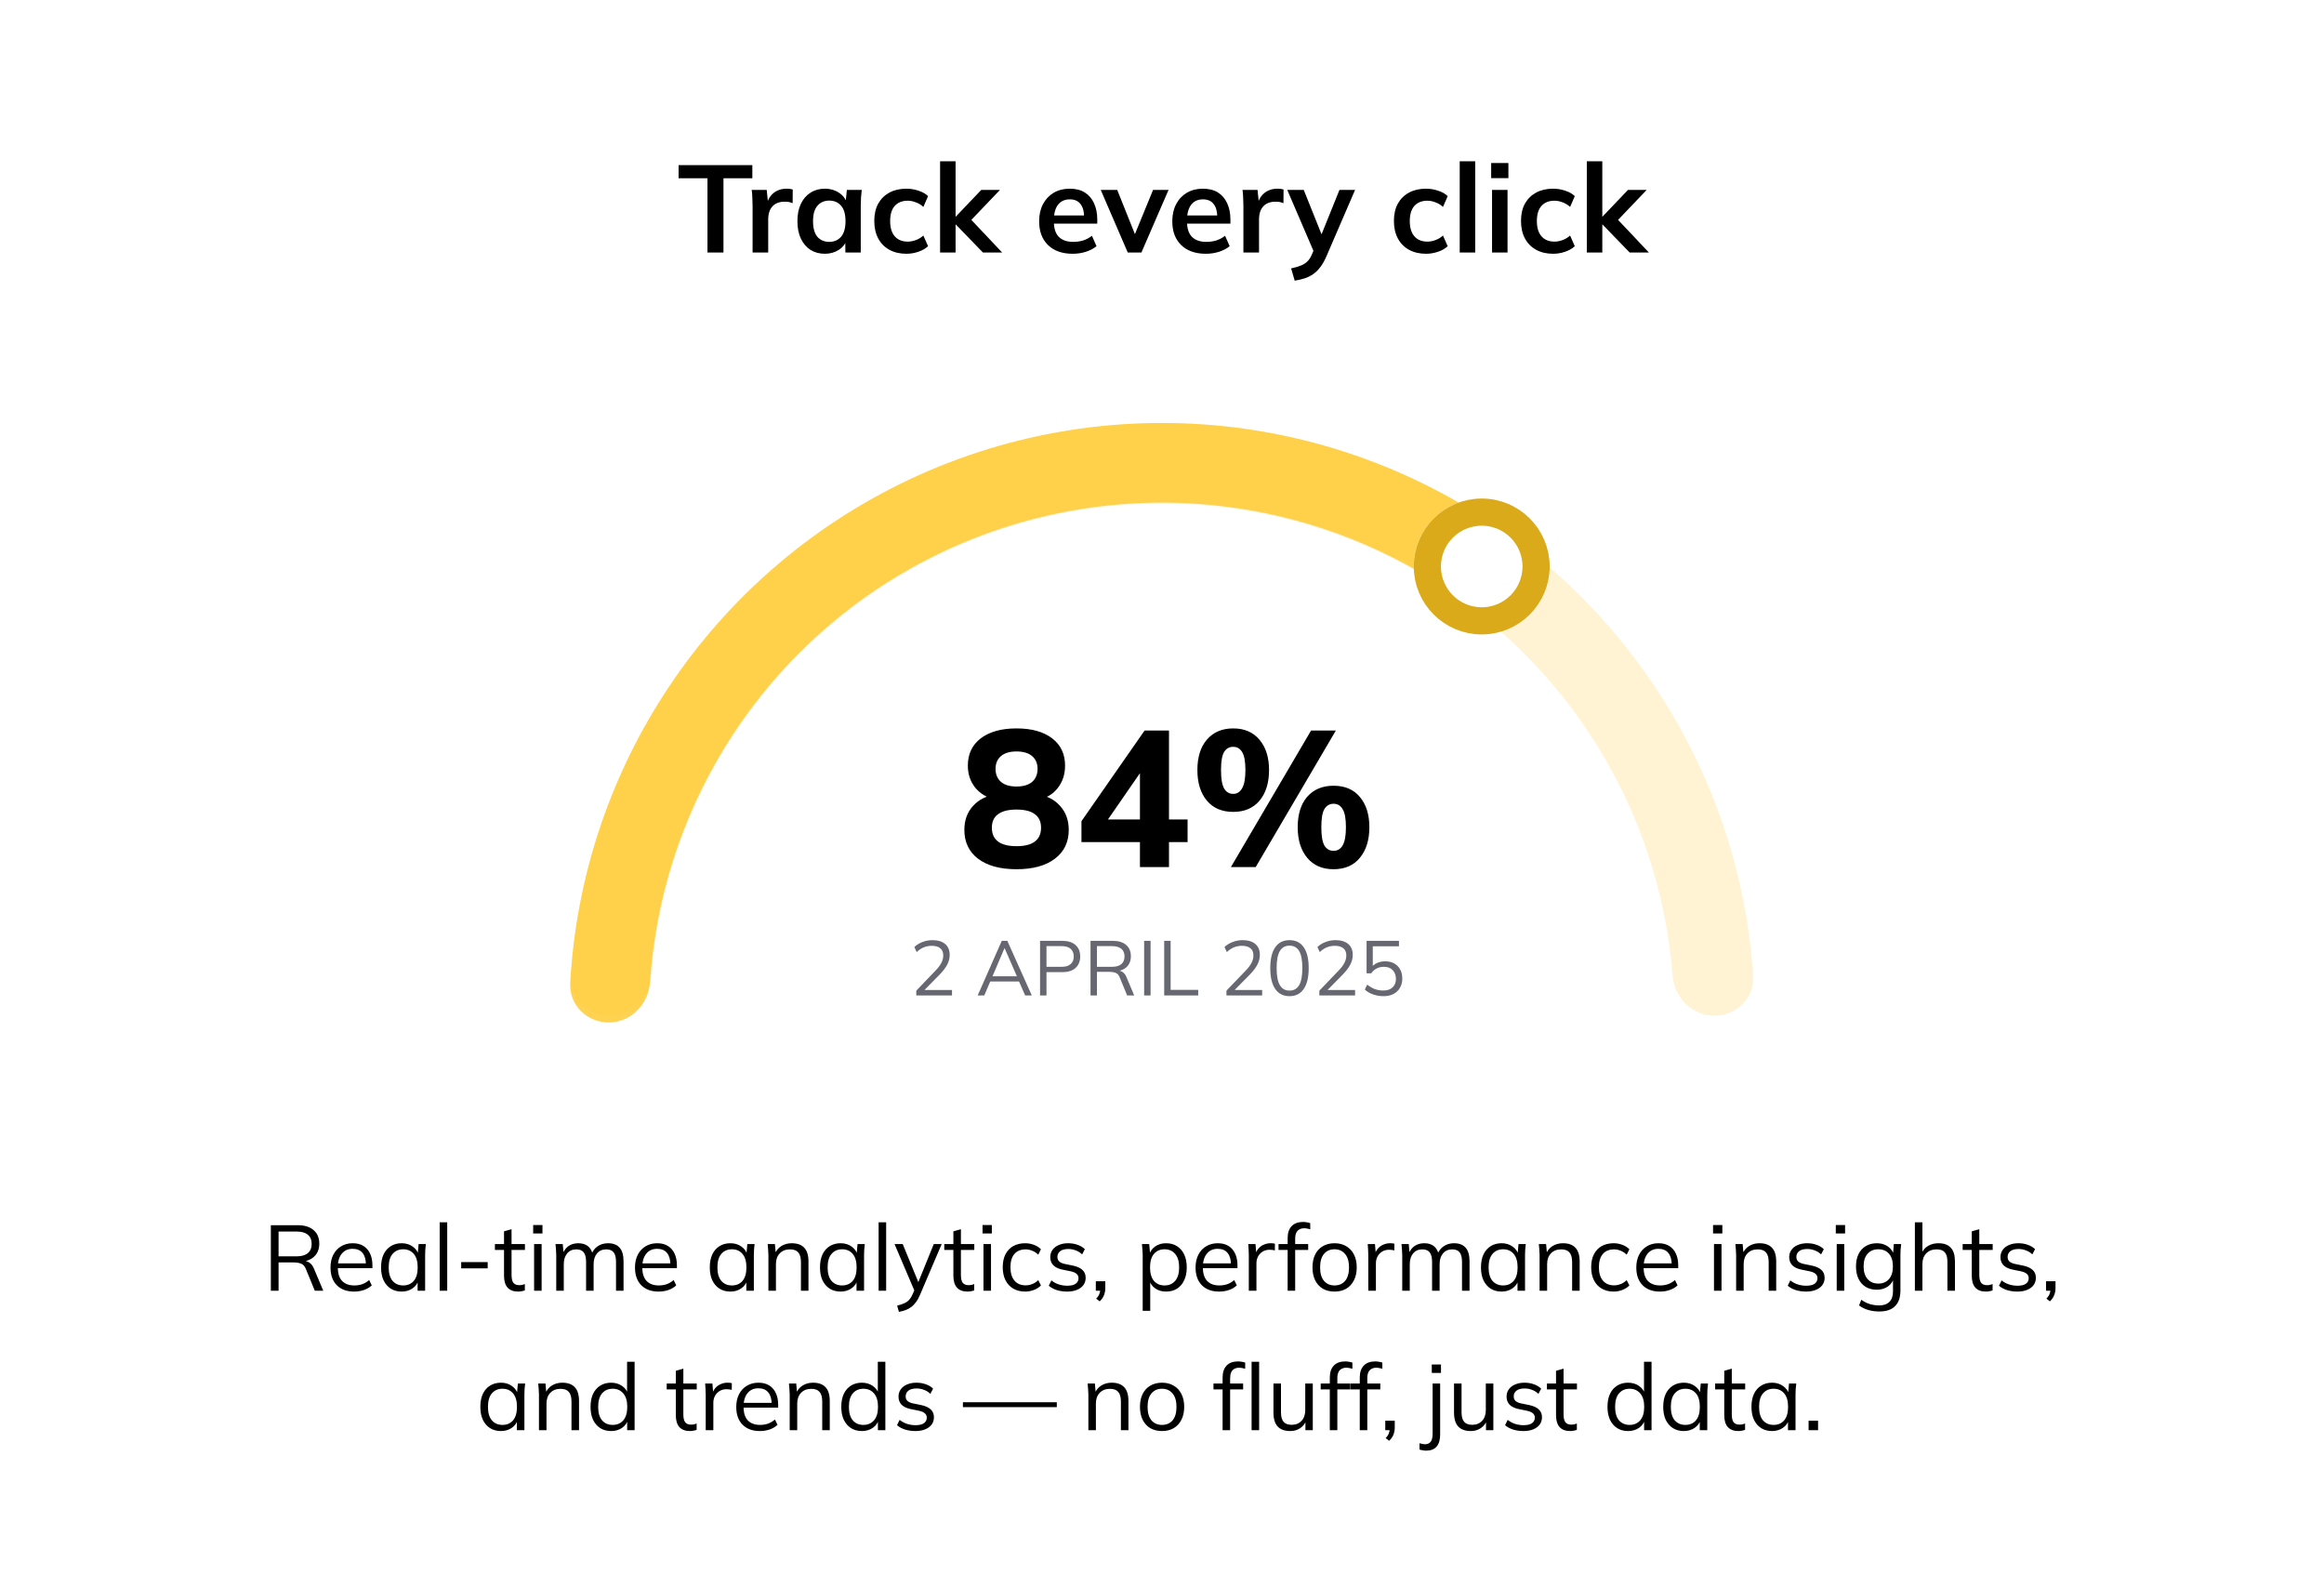 <svg width="300" height="205" viewBox="0 0 300 205" fill="none" xmlns="http://www.w3.org/2000/svg">
<rect width="300" height="204.185" rx="12" fill="white"/>
<path d="M91.326 32.594V23.01H87.598V21.314H97.118V23.01H93.39V32.594H91.326ZM97.15 32.594V26.578C97.15 26.236 97.139 25.89 97.118 25.538C97.107 25.186 97.081 24.844 97.038 24.514H98.974L99.198 26.722H98.878C98.985 26.188 99.161 25.746 99.406 25.394C99.662 25.042 99.971 24.78 100.334 24.61C100.697 24.439 101.091 24.354 101.518 24.354C101.71 24.354 101.865 24.364 101.982 24.386C102.099 24.396 102.217 24.423 102.334 24.466L102.318 26.226C102.115 26.14 101.939 26.087 101.79 26.066C101.651 26.044 101.475 26.034 101.262 26.034C100.803 26.034 100.414 26.13 100.094 26.322C99.785 26.514 99.55 26.78 99.39 27.122C99.241 27.463 99.166 27.852 99.166 28.29V32.594H97.15ZM106.489 32.754C105.785 32.754 105.166 32.588 104.633 32.258C104.1 31.916 103.684 31.431 103.385 30.802C103.086 30.172 102.937 29.42 102.937 28.546C102.937 27.671 103.086 26.924 103.385 26.306C103.684 25.676 104.1 25.196 104.633 24.866C105.166 24.524 105.785 24.354 106.489 24.354C107.172 24.354 107.769 24.524 108.281 24.866C108.804 25.196 109.15 25.644 109.321 26.21H109.145L109.321 24.514H111.241C111.209 24.844 111.177 25.18 111.145 25.522C111.124 25.863 111.113 26.199 111.113 26.53V32.594H109.129L109.113 30.93H109.305C109.134 31.484 108.788 31.927 108.265 32.258C107.742 32.588 107.15 32.754 106.489 32.754ZM107.049 31.218C107.678 31.218 108.185 30.999 108.569 30.562C108.953 30.114 109.145 29.442 109.145 28.546C109.145 27.65 108.953 26.983 108.569 26.546C108.185 26.108 107.678 25.89 107.049 25.89C106.42 25.89 105.913 26.108 105.529 26.546C105.145 26.983 104.953 27.65 104.953 28.546C104.953 29.442 105.14 30.114 105.513 30.562C105.897 30.999 106.409 31.218 107.049 31.218ZM117.003 32.754C116.171 32.754 115.44 32.583 114.811 32.242C114.192 31.9 113.712 31.415 113.371 30.786C113.03 30.146 112.859 29.388 112.859 28.514C112.859 27.639 113.03 26.892 113.371 26.274C113.723 25.655 114.208 25.18 114.827 24.85C115.446 24.519 116.171 24.354 117.003 24.354C117.536 24.354 118.054 24.439 118.555 24.61C119.067 24.77 119.483 25.004 119.803 25.314L119.195 26.706C118.907 26.439 118.582 26.242 118.219 26.114C117.867 25.975 117.52 25.906 117.179 25.906C116.464 25.906 115.904 26.13 115.499 26.578C115.104 27.026 114.907 27.676 114.907 28.53C114.907 29.383 115.104 30.039 115.499 30.498C115.904 30.956 116.464 31.186 117.179 31.186C117.51 31.186 117.851 31.122 118.203 30.994C118.566 30.866 118.896 30.668 119.195 30.402L119.803 31.778C119.472 32.087 119.051 32.327 118.539 32.498C118.038 32.668 117.526 32.754 117.003 32.754ZM121.354 32.594V20.818H123.354V27.954H123.386L126.666 24.514H129.082L125.002 28.786L125.018 27.986L129.37 32.594H126.89L123.386 28.978H123.354V32.594H121.354ZM138.476 32.754C137.122 32.754 136.06 32.38 135.292 31.634C134.524 30.887 134.14 29.863 134.14 28.562C134.14 27.719 134.306 26.983 134.636 26.354C134.967 25.724 135.426 25.234 136.012 24.882C136.61 24.53 137.303 24.354 138.092 24.354C138.871 24.354 139.522 24.519 140.044 24.85C140.567 25.18 140.962 25.644 141.228 26.242C141.506 26.839 141.644 27.538 141.644 28.338V28.866H135.756V27.81H140.22L139.948 28.034C139.948 27.287 139.788 26.716 139.468 26.322C139.159 25.927 138.706 25.73 138.108 25.73C137.447 25.73 136.935 25.964 136.572 26.434C136.22 26.903 136.044 27.559 136.044 28.402V28.61C136.044 29.484 136.258 30.14 136.684 30.578C137.122 31.004 137.735 31.218 138.524 31.218C138.983 31.218 139.41 31.159 139.804 31.042C140.21 30.914 140.594 30.711 140.956 30.434L141.548 31.778C141.164 32.087 140.706 32.327 140.172 32.498C139.639 32.668 139.074 32.754 138.476 32.754ZM145.581 32.594L142.093 24.514H144.221L146.749 30.834H146.253L148.845 24.514H150.845L147.341 32.594H145.581ZM155.664 32.754C154.309 32.754 153.248 32.38 152.48 31.634C151.712 30.887 151.328 29.863 151.328 28.562C151.328 27.719 151.493 26.983 151.824 26.354C152.154 25.724 152.613 25.234 153.2 24.882C153.797 24.53 154.49 24.354 155.28 24.354C156.058 24.354 156.709 24.519 157.232 24.85C157.754 25.18 158.149 25.644 158.416 26.242C158.693 26.839 158.832 27.538 158.832 28.338V28.866H152.944V27.81H157.408L157.136 28.034C157.136 27.287 156.976 26.716 156.656 26.322C156.346 25.927 155.893 25.73 155.296 25.73C154.634 25.73 154.122 25.964 153.76 26.434C153.408 26.903 153.232 27.559 153.232 28.402V28.61C153.232 29.484 153.445 30.14 153.872 30.578C154.309 31.004 154.922 31.218 155.712 31.218C156.17 31.218 156.597 31.159 156.992 31.042C157.397 30.914 157.781 30.711 158.144 30.434L158.736 31.778C158.352 32.087 157.893 32.327 157.36 32.498C156.826 32.668 156.261 32.754 155.664 32.754ZM160.509 32.594V26.578C160.509 26.236 160.499 25.89 160.477 25.538C160.467 25.186 160.44 24.844 160.397 24.514H162.333L162.557 26.722H162.237C162.344 26.188 162.52 25.746 162.765 25.394C163.021 25.042 163.331 24.78 163.693 24.61C164.056 24.439 164.451 24.354 164.877 24.354C165.069 24.354 165.224 24.364 165.341 24.386C165.459 24.396 165.576 24.423 165.693 24.466L165.677 26.226C165.475 26.14 165.299 26.087 165.149 26.066C165.011 26.044 164.835 26.034 164.621 26.034C164.163 26.034 163.773 26.13 163.453 26.322C163.144 26.514 162.909 26.78 162.749 27.122C162.6 27.463 162.525 27.852 162.525 28.29V32.594H160.509ZM167.131 36.226L166.667 34.642C167.168 34.535 167.59 34.412 167.931 34.274C168.272 34.135 168.555 33.954 168.779 33.73C169.003 33.506 169.19 33.218 169.339 32.866L169.739 31.922L169.691 32.706L166.171 24.514H168.299L170.827 30.818H170.363L172.907 24.514H174.923L171.243 33.042C170.998 33.618 170.731 34.092 170.443 34.466C170.155 34.85 169.846 35.154 169.515 35.378C169.184 35.612 168.822 35.794 168.427 35.922C168.032 36.05 167.6 36.151 167.131 36.226ZM184.081 32.754C183.249 32.754 182.518 32.583 181.889 32.242C181.27 31.9 180.79 31.415 180.449 30.786C180.108 30.146 179.937 29.388 179.937 28.514C179.937 27.639 180.108 26.892 180.449 26.274C180.801 25.655 181.286 25.18 181.905 24.85C182.524 24.519 183.249 24.354 184.081 24.354C184.614 24.354 185.132 24.439 185.633 24.61C186.145 24.77 186.561 25.004 186.881 25.314L186.273 26.706C185.985 26.439 185.66 26.242 185.297 26.114C184.945 25.975 184.598 25.906 184.257 25.906C183.542 25.906 182.982 26.13 182.577 26.578C182.182 27.026 181.985 27.676 181.985 28.53C181.985 29.383 182.182 30.039 182.577 30.498C182.982 30.956 183.542 31.186 184.257 31.186C184.588 31.186 184.929 31.122 185.281 30.994C185.644 30.866 185.974 30.668 186.273 30.402L186.881 31.778C186.55 32.087 186.129 32.327 185.617 32.498C185.116 32.668 184.604 32.754 184.081 32.754ZM188.432 32.594V20.818H190.432V32.594H188.432ZM192.604 32.594V24.514H194.604V32.594H192.604ZM192.492 22.994V21.042H194.716V22.994H192.492ZM200.487 32.754C199.655 32.754 198.925 32.583 198.295 32.242C197.677 31.9 197.197 31.415 196.855 30.786C196.514 30.146 196.343 29.388 196.343 28.514C196.343 27.639 196.514 26.892 196.855 26.274C197.207 25.655 197.693 25.18 198.311 24.85C198.93 24.519 199.655 24.354 200.487 24.354C201.021 24.354 201.538 24.439 202.039 24.61C202.551 24.77 202.967 25.004 203.287 25.314L202.679 26.706C202.391 26.439 202.066 26.242 201.703 26.114C201.351 25.975 201.005 25.906 200.663 25.906C199.949 25.906 199.389 26.13 198.983 26.578C198.589 27.026 198.391 27.676 198.391 28.53C198.391 29.383 198.589 30.039 198.983 30.498C199.389 30.956 199.949 31.186 200.663 31.186C200.994 31.186 201.335 31.122 201.687 30.994C202.05 30.866 202.381 30.668 202.679 30.402L203.287 31.778C202.957 32.087 202.535 32.327 202.023 32.498C201.522 32.668 201.01 32.754 200.487 32.754ZM204.838 32.594V20.818H206.838V27.954H206.87L210.15 24.514H212.566L208.486 28.786L208.502 27.986L212.854 32.594H210.374L206.87 28.978H206.838V32.594H204.838Z" fill="black"/>
<path d="M131.212 112.189C129.112 112.189 127.462 111.739 126.262 110.839C125.079 109.939 124.487 108.697 124.487 107.114C124.487 105.864 124.862 104.831 125.612 104.014C126.362 103.197 127.329 102.714 128.512 102.564V103.214C127.446 102.981 126.579 102.472 125.912 101.689C125.262 100.889 124.937 99.931 124.937 98.814C124.937 97.314 125.496 96.139 126.612 95.289C127.746 94.439 129.279 94.014 131.212 94.014C133.162 94.014 134.696 94.439 135.812 95.289C136.929 96.139 137.487 97.314 137.487 98.814C137.487 99.947 137.171 100.914 136.537 101.714C135.921 102.514 135.096 102.997 134.062 103.164V102.564C135.212 102.731 136.146 103.222 136.862 104.039C137.596 104.856 137.962 105.881 137.962 107.114C137.962 108.697 137.362 109.939 136.162 110.839C134.979 111.739 133.329 112.189 131.212 112.189ZM131.212 109.214C132.279 109.214 133.071 109.014 133.587 108.614C134.121 108.214 134.387 107.622 134.387 106.839C134.387 106.056 134.121 105.472 133.587 105.089C133.071 104.689 132.279 104.489 131.212 104.489C130.162 104.489 129.371 104.689 128.837 105.089C128.304 105.472 128.037 106.056 128.037 106.839C128.037 107.622 128.304 108.214 128.837 108.614C129.371 109.014 130.162 109.214 131.212 109.214ZM131.212 101.514C132.096 101.514 132.771 101.314 133.237 100.914C133.704 100.497 133.937 99.939 133.937 99.239C133.937 98.539 133.704 97.989 133.237 97.589C132.771 97.189 132.096 96.989 131.212 96.989C130.346 96.989 129.679 97.189 129.212 97.589C128.746 97.989 128.512 98.539 128.512 99.239C128.512 99.939 128.746 100.497 129.212 100.914C129.679 101.314 130.346 101.514 131.212 101.514ZM147.153 111.914V108.689H139.603V105.989L147.753 94.289H150.903V105.764H153.303V108.689H150.903V111.914H147.153ZM147.153 105.764V98.889H147.778L142.403 106.664V105.764H147.153ZM162.093 111.914H158.893L169.243 94.289H172.443L162.093 111.914ZM159.193 104.789C157.743 104.789 156.61 104.306 155.793 103.339C154.976 102.356 154.568 101.039 154.568 99.389C154.568 97.722 154.976 96.414 155.793 95.464C156.626 94.497 157.76 94.014 159.193 94.014C160.643 94.014 161.776 94.506 162.593 95.489C163.41 96.456 163.818 97.756 163.818 99.389C163.818 101.039 163.41 102.356 162.593 103.339C161.776 104.306 160.643 104.789 159.193 104.789ZM159.193 102.464C159.693 102.464 160.076 102.222 160.343 101.739C160.626 101.256 160.768 100.472 160.768 99.389C160.768 98.289 160.626 97.514 160.343 97.064C160.076 96.614 159.693 96.389 159.193 96.389C158.676 96.389 158.285 96.614 158.018 97.064C157.751 97.497 157.618 98.272 157.618 99.389C157.618 100.506 157.751 101.297 158.018 101.764C158.285 102.231 158.676 102.464 159.193 102.464ZM172.143 112.189C170.693 112.189 169.56 111.697 168.743 110.714C167.926 109.731 167.518 108.414 167.518 106.764C167.518 105.097 167.926 103.789 168.743 102.839C169.576 101.889 170.71 101.414 172.143 101.414C173.61 101.414 174.743 101.897 175.543 102.864C176.36 103.831 176.768 105.131 176.768 106.764C176.768 108.414 176.36 109.731 175.543 110.714C174.743 111.697 173.61 112.189 172.143 112.189ZM172.143 109.814C172.66 109.814 173.051 109.581 173.318 109.114C173.601 108.631 173.743 107.847 173.743 106.764C173.743 105.664 173.601 104.889 173.318 104.439C173.051 103.972 172.66 103.739 172.143 103.739C171.643 103.739 171.251 103.964 170.968 104.414C170.701 104.864 170.568 105.647 170.568 106.764C170.568 107.881 170.701 108.672 170.968 109.139C171.251 109.589 171.643 109.814 172.143 109.814Z" fill="black"/>
<path d="M118.282 128.484V127.864L120.782 125.254C121.109 124.914 121.352 124.591 121.512 124.284C121.679 123.971 121.762 123.648 121.762 123.314C121.762 122.908 121.635 122.601 121.382 122.394C121.129 122.181 120.762 122.074 120.282 122.074C119.909 122.074 119.562 122.141 119.242 122.274C118.929 122.401 118.625 122.604 118.332 122.884L118.032 122.234C118.299 121.968 118.639 121.754 119.052 121.594C119.465 121.428 119.902 121.344 120.362 121.344C121.075 121.344 121.625 121.511 122.012 121.844C122.399 122.171 122.592 122.638 122.592 123.244C122.592 123.691 122.482 124.118 122.262 124.524C122.049 124.924 121.735 125.338 121.322 125.764L119.112 128.004V127.774H122.892V128.484H118.282ZM126.205 128.484L129.315 121.434H130.035L133.195 128.484H132.335L131.455 126.474L131.825 126.684H127.515L127.915 126.474L127.055 128.484H126.205ZM129.665 122.384L128.045 126.184L127.805 126.004H131.525L131.345 126.184L129.685 122.384H129.665ZM134.259 128.484V121.434H137.129C137.869 121.434 138.439 121.614 138.839 121.974C139.239 122.328 139.439 122.821 139.439 123.454C139.439 124.074 139.239 124.568 138.839 124.934C138.439 125.294 137.869 125.474 137.129 125.474H135.089V128.484H134.259ZM135.089 124.784H137.049C137.562 124.784 137.949 124.668 138.209 124.434C138.476 124.201 138.609 123.874 138.609 123.454C138.609 123.028 138.476 122.698 138.209 122.464C137.949 122.231 137.562 122.114 137.049 122.114H135.089V124.784ZM140.773 128.484V121.434H143.653C144.393 121.434 144.966 121.611 145.373 121.964C145.779 122.311 145.983 122.798 145.983 123.424C145.983 123.838 145.889 124.191 145.703 124.484C145.523 124.771 145.266 124.991 144.933 125.144C144.606 125.298 144.223 125.374 143.783 125.374L143.963 125.244H144.163C144.436 125.244 144.679 125.311 144.893 125.444C145.113 125.578 145.286 125.801 145.413 126.114L146.413 128.484H145.503L144.543 126.154C144.429 125.854 144.259 125.661 144.033 125.574C143.806 125.481 143.523 125.434 143.183 125.434H141.603V128.484H140.773ZM141.603 124.784H143.533C144.066 124.784 144.469 124.671 144.743 124.444C145.023 124.211 145.163 123.878 145.163 123.444C145.163 123.011 145.023 122.681 144.743 122.454C144.469 122.228 144.066 122.114 143.533 122.114H141.603V124.784ZM147.696 128.484V121.434H148.526V128.484H147.696ZM150.284 128.484V121.434H151.114V127.764H154.674V128.484H150.284ZM158.321 128.484V127.864L160.821 125.254C161.148 124.914 161.391 124.591 161.551 124.284C161.718 123.971 161.801 123.648 161.801 123.314C161.801 122.908 161.674 122.601 161.421 122.394C161.168 122.181 160.801 122.074 160.321 122.074C159.948 122.074 159.601 122.141 159.281 122.274C158.968 122.401 158.664 122.604 158.371 122.884L158.071 122.234C158.338 121.968 158.678 121.754 159.091 121.594C159.504 121.428 159.941 121.344 160.401 121.344C161.114 121.344 161.664 121.511 162.051 121.844C162.438 122.171 162.631 122.638 162.631 123.244C162.631 123.691 162.521 124.118 162.301 124.524C162.088 124.924 161.774 125.338 161.361 125.764L159.151 128.004V127.774H162.931V128.484H158.321ZM166.457 128.574C165.657 128.574 165.044 128.264 164.617 127.644C164.19 127.024 163.977 126.128 163.977 124.954C163.977 123.774 164.19 122.878 164.617 122.264C165.044 121.651 165.657 121.344 166.457 121.344C167.264 121.344 167.877 121.651 168.297 122.264C168.724 122.878 168.937 123.771 168.937 124.944C168.937 126.124 168.724 127.024 168.297 127.644C167.87 128.264 167.257 128.574 166.457 128.574ZM166.457 127.854C167.017 127.854 167.434 127.618 167.707 127.144C167.98 126.671 168.117 125.938 168.117 124.944C168.117 123.944 167.98 123.214 167.707 122.754C167.434 122.288 167.017 122.054 166.457 122.054C165.904 122.054 165.487 122.288 165.207 122.754C164.934 123.221 164.797 123.951 164.797 124.944C164.797 125.938 164.934 126.671 165.207 127.144C165.487 127.618 165.904 127.854 166.457 127.854ZM170.313 128.484V127.864L172.813 125.254C173.14 124.914 173.383 124.591 173.543 124.284C173.71 123.971 173.793 123.648 173.793 123.314C173.793 122.908 173.666 122.601 173.413 122.394C173.16 122.181 172.793 122.074 172.313 122.074C171.94 122.074 171.593 122.141 171.273 122.274C170.96 122.401 170.656 122.604 170.363 122.884L170.063 122.234C170.33 121.968 170.67 121.754 171.083 121.594C171.496 121.428 171.933 121.344 172.393 121.344C173.106 121.344 173.656 121.511 174.043 121.844C174.43 122.171 174.623 122.638 174.623 123.244C174.623 123.691 174.513 124.118 174.293 124.524C174.08 124.924 173.766 125.338 173.353 125.764L171.143 128.004V127.774H174.923V128.484H170.313ZM178.579 128.574C178.273 128.574 177.973 128.541 177.679 128.474C177.386 128.408 177.109 128.311 176.849 128.184C176.596 128.058 176.373 127.904 176.179 127.724L176.489 127.084C176.816 127.344 177.149 127.538 177.489 127.664C177.829 127.784 178.193 127.844 178.579 127.844C179.086 127.844 179.483 127.708 179.769 127.434C180.056 127.161 180.199 126.801 180.199 126.354C180.199 125.894 180.063 125.518 179.789 125.224C179.516 124.931 179.136 124.784 178.649 124.784C178.303 124.784 177.993 124.854 177.719 124.994C177.446 125.128 177.209 125.338 177.009 125.624H176.409V121.434H180.589V122.134H177.209V124.944H176.989C177.169 124.664 177.416 124.451 177.729 124.304C178.049 124.151 178.409 124.074 178.809 124.074C179.263 124.074 179.653 124.168 179.979 124.354C180.313 124.541 180.569 124.801 180.749 125.134C180.929 125.468 181.019 125.858 181.019 126.304C181.019 126.751 180.919 127.148 180.719 127.494C180.526 127.834 180.246 128.101 179.879 128.294C179.519 128.481 179.086 128.574 178.579 128.574Z" fill="#666771"/>
<path opacity="0.2" d="M221.303 131.095C224.171 131.095 226.514 128.767 226.32 125.906C225.07 107.512 217.208 90.119 204.089 77C189.743 62.654 170.284 54.594 149.995 54.594C129.706 54.594 110.247 62.654 95.901 77C82.782 90.119 74.92 107.512 73.67 125.906C73.476 128.767 75.819 131.095 78.687 131.095C81.554 131.095 83.858 128.766 84.083 125.907C85.313 110.27 92.073 95.514 103.244 84.344C115.643 71.945 132.46 64.979 149.995 64.979C167.53 64.979 184.347 71.945 196.746 84.344C207.917 95.514 214.677 110.27 215.907 125.907C216.132 128.766 218.436 131.095 221.303 131.095Z" fill="#FFC727"/>
<path opacity="0.8" d="M194.318 75.163C196.08 72.939 195.714 69.693 193.378 68.084C182.926 60.888 170.823 56.389 158.152 55.03C143.775 53.488 129.255 56.053 116.275 62.426C103.296 68.799 92.389 78.721 84.818 91.04C78.146 101.898 74.306 114.226 73.609 126.896C73.454 129.729 75.799 132.003 78.636 131.968C81.473 131.933 83.724 129.602 83.909 126.771C84.611 116.045 87.915 105.622 93.571 96.419C100.125 85.754 109.567 77.165 120.804 71.648C132.04 66.13 144.61 63.91 157.056 65.245C167.796 66.396 178.064 70.154 186.982 76.158C189.335 77.742 192.556 77.386 194.318 75.163Z" fill="#FFC727"/>
<g filter="url(#filter0_d_7469_175872)">
<circle cx="191.273" cy="73.115" r="8.771" fill="white"/>
<circle cx="191.273" cy="73.115" r="7.017" stroke="#DBAA1B" stroke-width="3.508"/>
</g>
<path d="M34.964 166.594V158.134H38.42C39.308 158.134 39.996 158.346 40.484 158.77C40.972 159.186 41.216 159.77 41.216 160.522C41.216 161.018 41.104 161.442 40.88 161.794C40.664 162.138 40.356 162.402 39.956 162.586C39.564 162.77 39.104 162.862 38.576 162.862L38.792 162.706H39.032C39.36 162.706 39.652 162.786 39.908 162.946C40.172 163.106 40.38 163.374 40.532 163.75L41.732 166.594H40.64L39.488 163.798C39.352 163.438 39.148 163.206 38.876 163.102C38.604 162.99 38.264 162.934 37.856 162.934H35.96V166.594H34.964ZM35.96 162.154H38.276C38.916 162.154 39.4 162.018 39.728 161.746C40.064 161.466 40.232 161.066 40.232 160.546C40.232 160.026 40.064 159.63 39.728 159.358C39.4 159.086 38.916 158.95 38.276 158.95H35.96V162.154ZM45.712 166.702C44.768 166.702 44.024 166.43 43.48 165.886C42.936 165.334 42.664 164.57 42.664 163.594C42.664 162.962 42.784 162.414 43.024 161.95C43.264 161.478 43.6 161.114 44.032 160.858C44.464 160.594 44.96 160.462 45.52 160.462C46.072 160.462 46.536 160.578 46.912 160.81C47.288 161.042 47.576 161.374 47.776 161.806C47.976 162.23 48.076 162.734 48.076 163.318V163.678H43.408V163.066H47.44L47.236 163.222C47.236 162.582 47.092 162.082 46.804 161.722C46.516 161.362 46.088 161.182 45.52 161.182C44.92 161.182 44.452 161.394 44.116 161.818C43.78 162.234 43.612 162.798 43.612 163.51V163.618C43.612 164.37 43.796 164.942 44.164 165.334C44.54 165.718 45.064 165.91 45.736 165.91C46.096 165.91 46.432 165.858 46.744 165.754C47.064 165.642 47.368 165.462 47.656 165.214L47.992 165.898C47.728 166.154 47.392 166.354 46.984 166.498C46.584 166.634 46.16 166.702 45.712 166.702ZM51.855 166.702C51.319 166.702 50.851 166.578 50.451 166.33C50.051 166.074 49.739 165.714 49.515 165.25C49.299 164.786 49.191 164.23 49.191 163.582C49.191 162.926 49.299 162.366 49.515 161.902C49.739 161.438 50.051 161.082 50.451 160.834C50.851 160.586 51.319 160.462 51.855 160.462C52.399 160.462 52.867 160.602 53.259 160.882C53.659 161.154 53.923 161.526 54.051 161.998H53.907L54.039 160.57H54.975C54.951 160.802 54.927 161.038 54.903 161.278C54.887 161.51 54.879 161.738 54.879 161.962V166.594H53.907V165.178H54.039C53.911 165.65 53.647 166.022 53.247 166.294C52.847 166.566 52.383 166.702 51.855 166.702ZM52.047 165.91C52.623 165.91 53.079 165.714 53.415 165.322C53.751 164.922 53.919 164.342 53.919 163.582C53.919 162.814 53.751 162.234 53.415 161.842C53.079 161.442 52.623 161.242 52.047 161.242C51.479 161.242 51.023 161.442 50.679 161.842C50.343 162.234 50.175 162.814 50.175 163.582C50.175 164.342 50.343 164.922 50.679 165.322C51.023 165.714 51.479 165.91 52.047 165.91ZM56.758 166.594V157.762H57.73V166.594H56.758ZM59.534 163.702V162.898H62.954V163.702H59.534ZM66.887 166.702C66.295 166.702 65.843 166.534 65.531 166.198C65.219 165.854 65.063 165.338 65.063 164.65V161.326H63.887V160.57H65.063V158.926L66.035 158.65V160.57H67.763V161.326H66.035V164.542C66.035 165.022 66.115 165.366 66.275 165.574C66.443 165.774 66.691 165.874 67.019 165.874C67.171 165.874 67.307 165.862 67.427 165.838C67.547 165.806 67.655 165.77 67.751 165.73V166.546C67.639 166.594 67.503 166.63 67.343 166.654C67.191 166.686 67.039 166.702 66.887 166.702ZM68.946 166.594V160.57H69.918V166.594H68.946ZM68.826 159.202V158.11H70.026V159.202H68.826ZM71.805 166.594V161.962C71.805 161.738 71.793 161.51 71.769 161.278C71.753 161.038 71.733 160.802 71.709 160.57H72.645L72.765 161.89H72.621C72.781 161.434 73.033 161.082 73.377 160.834C73.729 160.586 74.153 160.462 74.649 160.462C75.153 160.462 75.561 160.582 75.873 160.822C76.193 161.062 76.409 161.434 76.521 161.938H76.341C76.493 161.482 76.761 161.122 77.145 160.858C77.529 160.594 77.977 160.462 78.489 160.462C79.153 160.462 79.653 160.654 79.989 161.038C80.325 161.414 80.493 162.01 80.493 162.826V166.594H79.521V162.886C79.521 162.318 79.421 161.906 79.221 161.65C79.021 161.386 78.701 161.254 78.261 161.254C77.757 161.254 77.357 161.43 77.061 161.782C76.773 162.126 76.629 162.59 76.629 163.174V166.594H75.657V162.886C75.657 162.318 75.557 161.906 75.357 161.65C75.157 161.386 74.837 161.254 74.397 161.254C73.893 161.254 73.497 161.43 73.209 161.782C72.921 162.126 72.777 162.59 72.777 163.174V166.594H71.805ZM85.016 166.702C84.073 166.702 83.329 166.43 82.784 165.886C82.24 165.334 81.969 164.57 81.969 163.594C81.969 162.962 82.088 162.414 82.329 161.95C82.569 161.478 82.904 161.114 83.337 160.858C83.769 160.594 84.264 160.462 84.825 160.462C85.376 160.462 85.841 160.578 86.216 160.81C86.593 161.042 86.88 161.374 87.081 161.806C87.281 162.23 87.38 162.734 87.38 163.318V163.678H82.713V163.066H86.745L86.54 163.222C86.54 162.582 86.397 162.082 86.109 161.722C85.82 161.362 85.392 161.182 84.825 161.182C84.225 161.182 83.757 161.394 83.421 161.818C83.085 162.234 82.916 162.798 82.916 163.51V163.618C82.916 164.37 83.1 164.942 83.469 165.334C83.844 165.718 84.368 165.91 85.04 165.91C85.4 165.91 85.737 165.858 86.049 165.754C86.368 165.642 86.672 165.462 86.96 165.214L87.296 165.898C87.032 166.154 86.697 166.354 86.288 166.498C85.888 166.634 85.465 166.702 85.016 166.702ZM94.289 166.702C93.753 166.702 93.285 166.578 92.885 166.33C92.485 166.074 92.173 165.714 91.949 165.25C91.733 164.786 91.625 164.23 91.625 163.582C91.625 162.926 91.733 162.366 91.949 161.902C92.173 161.438 92.485 161.082 92.885 160.834C93.285 160.586 93.753 160.462 94.289 160.462C94.833 160.462 95.301 160.602 95.693 160.882C96.093 161.154 96.357 161.526 96.485 161.998H96.341L96.473 160.57H97.409C97.385 160.802 97.361 161.038 97.337 161.278C97.321 161.51 97.313 161.738 97.313 161.962V166.594H96.341V165.178H96.473C96.345 165.65 96.081 166.022 95.681 166.294C95.281 166.566 94.817 166.702 94.289 166.702ZM94.481 165.91C95.057 165.91 95.513 165.714 95.849 165.322C96.185 164.922 96.353 164.342 96.353 163.582C96.353 162.814 96.185 162.234 95.849 161.842C95.513 161.442 95.057 161.242 94.481 161.242C93.913 161.242 93.457 161.442 93.113 161.842C92.777 162.234 92.609 162.814 92.609 163.582C92.609 164.342 92.777 164.922 93.113 165.322C93.457 165.714 93.913 165.91 94.481 165.91ZM99.192 166.594V161.962C99.192 161.738 99.18 161.51 99.156 161.278C99.14 161.038 99.12 160.802 99.096 160.57H100.032L100.152 161.89H100.008C100.184 161.426 100.464 161.074 100.848 160.834C101.24 160.586 101.692 160.462 102.204 160.462C102.916 160.462 103.452 160.654 103.812 161.038C104.18 161.414 104.364 162.01 104.364 162.826V166.594H103.392V162.886C103.392 162.318 103.276 161.906 103.044 161.65C102.82 161.386 102.468 161.254 101.988 161.254C101.428 161.254 100.984 161.426 100.656 161.77C100.328 162.114 100.164 162.574 100.164 163.15V166.594H99.192ZM108.515 166.702C107.979 166.702 107.511 166.578 107.111 166.33C106.711 166.074 106.399 165.714 106.175 165.25C105.959 164.786 105.851 164.23 105.851 163.582C105.851 162.926 105.959 162.366 106.175 161.902C106.399 161.438 106.711 161.082 107.111 160.834C107.511 160.586 107.979 160.462 108.515 160.462C109.059 160.462 109.527 160.602 109.919 160.882C110.319 161.154 110.583 161.526 110.711 161.998H110.567L110.699 160.57H111.635C111.611 160.802 111.587 161.038 111.563 161.278C111.547 161.51 111.539 161.738 111.539 161.962V166.594H110.567V165.178H110.699C110.571 165.65 110.307 166.022 109.907 166.294C109.507 166.566 109.043 166.702 108.515 166.702ZM108.707 165.91C109.283 165.91 109.739 165.714 110.075 165.322C110.411 164.922 110.579 164.342 110.579 163.582C110.579 162.814 110.411 162.234 110.075 161.842C109.739 161.442 109.283 161.242 108.707 161.242C108.139 161.242 107.683 161.442 107.339 161.842C107.003 162.234 106.835 162.814 106.835 163.582C106.835 164.342 107.003 164.922 107.339 165.322C107.683 165.714 108.139 165.91 108.707 165.91ZM113.419 166.594V157.762H114.391V166.594H113.419ZM116.038 169.318L115.81 168.514C116.186 168.426 116.498 168.322 116.746 168.202C117.002 168.09 117.214 167.938 117.382 167.746C117.55 167.554 117.694 167.314 117.814 167.026L118.126 166.318L118.102 166.726L115.474 160.57H116.53L118.702 165.862H118.39L120.538 160.57H121.558L118.774 167.098C118.614 167.482 118.438 167.802 118.246 168.058C118.054 168.322 117.846 168.534 117.622 168.694C117.406 168.862 117.166 168.994 116.902 169.09C116.638 169.186 116.35 169.262 116.038 169.318ZM124.894 166.702C124.302 166.702 123.85 166.534 123.538 166.198C123.226 165.854 123.07 165.338 123.07 164.65V161.326H121.894V160.57H123.07V158.926L124.042 158.65V160.57H125.77V161.326H124.042V164.542C124.042 165.022 124.122 165.366 124.282 165.574C124.45 165.774 124.698 165.874 125.026 165.874C125.178 165.874 125.314 165.862 125.434 165.838C125.554 165.806 125.662 165.77 125.758 165.73V166.546C125.646 166.594 125.51 166.63 125.35 166.654C125.198 166.686 125.046 166.702 124.894 166.702ZM126.954 166.594V160.57H127.926V166.594H126.954ZM126.834 159.202V158.11H128.034V159.202H126.834ZM132.345 166.702C131.753 166.702 131.237 166.574 130.797 166.318C130.365 166.062 130.029 165.698 129.789 165.226C129.557 164.754 129.441 164.194 129.441 163.546C129.441 162.89 129.561 162.334 129.801 161.878C130.041 161.414 130.377 161.062 130.809 160.822C131.249 160.582 131.761 160.462 132.345 160.462C132.729 160.462 133.101 160.53 133.461 160.666C133.829 160.802 134.133 160.994 134.373 161.242L134.025 161.938C133.785 161.706 133.521 161.534 133.233 161.422C132.953 161.31 132.677 161.254 132.405 161.254C131.781 161.254 131.297 161.45 130.953 161.842C130.609 162.234 130.437 162.806 130.437 163.558C130.437 164.302 130.609 164.878 130.953 165.286C131.297 165.694 131.781 165.898 132.405 165.898C132.669 165.898 132.941 165.846 133.221 165.742C133.509 165.638 133.777 165.466 134.025 165.226L134.373 165.91C134.125 166.166 133.817 166.362 133.449 166.498C133.081 166.634 132.713 166.702 132.345 166.702ZM137.759 166.702C137.279 166.702 136.831 166.638 136.415 166.51C135.999 166.374 135.655 166.186 135.383 165.946L135.719 165.262C136.015 165.494 136.335 165.666 136.679 165.778C137.031 165.89 137.395 165.946 137.771 165.946C138.251 165.946 138.611 165.862 138.851 165.694C139.099 165.518 139.223 165.278 139.223 164.974C139.223 164.742 139.143 164.558 138.983 164.422C138.831 164.278 138.579 164.166 138.227 164.086L137.111 163.858C136.599 163.746 136.215 163.558 135.959 163.294C135.703 163.022 135.575 162.678 135.575 162.262C135.575 161.91 135.667 161.602 135.851 161.338C136.035 161.066 136.303 160.854 136.655 160.702C137.007 160.542 137.419 160.462 137.891 160.462C138.331 160.462 138.735 160.53 139.103 160.666C139.479 160.794 139.791 160.982 140.039 161.23L139.691 161.902C139.451 161.67 139.175 161.498 138.863 161.386C138.559 161.266 138.243 161.206 137.915 161.206C137.443 161.206 137.087 161.302 136.847 161.494C136.615 161.678 136.499 161.922 136.499 162.226C136.499 162.458 136.571 162.65 136.715 162.802C136.867 162.946 137.099 163.054 137.411 163.126L138.527 163.354C139.071 163.474 139.475 163.662 139.739 163.918C140.011 164.166 140.147 164.502 140.147 164.926C140.147 165.286 140.047 165.602 139.847 165.874C139.647 166.138 139.367 166.342 139.007 166.486C138.655 166.63 138.239 166.702 137.759 166.702ZM141.961 167.962L141.505 167.614C141.721 167.39 141.861 167.178 141.925 166.978C141.997 166.786 142.033 166.59 142.033 166.39L142.249 166.594H141.457V165.37H142.681V166.234C142.681 166.554 142.629 166.854 142.525 167.134C142.421 167.422 142.233 167.698 141.961 167.962ZM147.508 169.186V161.962C147.508 161.738 147.496 161.51 147.472 161.278C147.456 161.038 147.436 160.802 147.412 160.57H148.348L148.48 161.998H148.336C148.464 161.526 148.724 161.154 149.116 160.882C149.508 160.602 149.976 160.462 150.52 160.462C151.064 160.462 151.532 160.586 151.924 160.834C152.324 161.082 152.636 161.438 152.86 161.902C153.084 162.366 153.196 162.926 153.196 163.582C153.196 164.23 153.084 164.786 152.86 165.25C152.644 165.714 152.336 166.074 151.936 166.33C151.536 166.578 151.064 166.702 150.52 166.702C149.984 166.702 149.52 166.566 149.128 166.294C148.736 166.022 148.476 165.65 148.348 165.178H148.48V169.186H147.508ZM150.328 165.91C150.904 165.91 151.36 165.714 151.696 165.322C152.04 164.922 152.212 164.342 152.212 163.582C152.212 162.814 152.04 162.234 151.696 161.842C151.36 161.442 150.904 161.242 150.328 161.242C149.76 161.242 149.304 161.442 148.96 161.842C148.624 162.234 148.456 162.814 148.456 163.582C148.456 164.342 148.624 164.922 148.96 165.322C149.304 165.714 149.76 165.91 150.328 165.91ZM157.38 166.702C156.436 166.702 155.692 166.43 155.148 165.886C154.604 165.334 154.332 164.57 154.332 163.594C154.332 162.962 154.452 162.414 154.692 161.95C154.932 161.478 155.268 161.114 155.7 160.858C156.132 160.594 156.628 160.462 157.188 160.462C157.74 160.462 158.204 160.578 158.58 160.81C158.956 161.042 159.244 161.374 159.444 161.806C159.644 162.23 159.744 162.734 159.744 163.318V163.678H155.076V163.066H159.108L158.904 163.222C158.904 162.582 158.76 162.082 158.472 161.722C158.184 161.362 157.756 161.182 157.188 161.182C156.588 161.182 156.12 161.394 155.784 161.818C155.448 162.234 155.28 162.798 155.28 163.51V163.618C155.28 164.37 155.464 164.942 155.832 165.334C156.208 165.718 156.732 165.91 157.404 165.91C157.764 165.91 158.1 165.858 158.412 165.754C158.732 165.642 159.036 165.462 159.324 165.214L159.66 165.898C159.396 166.154 159.06 166.354 158.652 166.498C158.252 166.634 157.828 166.702 157.38 166.702ZM161.207 166.594V162.022C161.207 161.782 161.199 161.538 161.183 161.29C161.175 161.042 161.159 160.802 161.135 160.57H162.071L162.191 162.034L162.023 162.046C162.103 161.686 162.243 161.39 162.443 161.158C162.643 160.926 162.879 160.754 163.151 160.642C163.423 160.522 163.707 160.462 164.003 160.462C164.123 160.462 164.227 160.466 164.315 160.474C164.411 160.482 164.499 160.502 164.579 160.534L164.567 161.398C164.447 161.358 164.335 161.334 164.231 161.326C164.135 161.31 164.023 161.302 163.895 161.302C163.543 161.302 163.235 161.386 162.971 161.554C162.715 161.722 162.519 161.938 162.383 162.202C162.255 162.466 162.191 162.746 162.191 163.042V166.594H161.207ZM166.219 166.594V161.326H165.043V160.57H166.483L166.219 160.822V159.814C166.219 159.134 166.391 158.614 166.735 158.254C167.079 157.894 167.571 157.714 168.211 157.714C168.371 157.714 168.535 157.73 168.703 157.762C168.879 157.786 169.023 157.822 169.135 157.87V158.674C169.039 158.634 168.919 158.602 168.775 158.578C168.639 158.546 168.499 158.53 168.355 158.53C168.107 158.53 167.895 158.582 167.719 158.686C167.543 158.782 167.411 158.93 167.323 159.13C167.235 159.33 167.191 159.586 167.191 159.898V160.774L167.035 160.57H168.871V161.326H167.191V166.594H166.219ZM172.269 166.702C171.693 166.702 171.189 166.578 170.757 166.33C170.333 166.074 170.005 165.714 169.773 165.25C169.541 164.778 169.425 164.222 169.425 163.582C169.425 162.934 169.541 162.378 169.773 161.914C170.005 161.45 170.333 161.094 170.757 160.846C171.189 160.59 171.693 160.462 172.269 160.462C172.853 160.462 173.357 160.59 173.781 160.846C174.213 161.094 174.545 161.45 174.777 161.914C175.017 162.378 175.137 162.934 175.137 163.582C175.137 164.222 175.017 164.778 174.777 165.25C174.545 165.714 174.213 166.074 173.781 166.33C173.357 166.578 172.853 166.702 172.269 166.702ZM172.269 165.91C172.845 165.91 173.301 165.714 173.637 165.322C173.973 164.922 174.141 164.342 174.141 163.582C174.141 162.814 173.969 162.234 173.625 161.842C173.289 161.442 172.837 161.242 172.269 161.242C171.701 161.242 171.249 161.442 170.913 161.842C170.577 162.234 170.409 162.814 170.409 163.582C170.409 164.342 170.577 164.922 170.913 165.322C171.249 165.714 171.701 165.91 172.269 165.91ZM176.629 166.594V162.022C176.629 161.782 176.621 161.538 176.605 161.29C176.597 161.042 176.581 160.802 176.557 160.57H177.493L177.613 162.034L177.445 162.046C177.525 161.686 177.665 161.39 177.865 161.158C178.065 160.926 178.301 160.754 178.573 160.642C178.845 160.522 179.129 160.462 179.425 160.462C179.545 160.462 179.649 160.466 179.737 160.474C179.833 160.482 179.921 160.502 180.001 160.534L179.989 161.398C179.869 161.358 179.757 161.334 179.653 161.326C179.557 161.31 179.445 161.302 179.317 161.302C178.965 161.302 178.657 161.386 178.393 161.554C178.137 161.722 177.941 161.938 177.805 162.202C177.677 162.466 177.613 162.746 177.613 163.042V166.594H176.629ZM181.012 166.594V161.962C181.012 161.738 181 161.51 180.976 161.278C180.96 161.038 180.94 160.802 180.916 160.57H181.852L181.972 161.89H181.828C181.988 161.434 182.24 161.082 182.584 160.834C182.936 160.586 183.36 160.462 183.856 160.462C184.36 160.462 184.768 160.582 185.08 160.822C185.4 161.062 185.616 161.434 185.728 161.938H185.548C185.7 161.482 185.968 161.122 186.352 160.858C186.736 160.594 187.184 160.462 187.696 160.462C188.36 160.462 188.86 160.654 189.196 161.038C189.532 161.414 189.7 162.01 189.7 162.826V166.594H188.728V162.886C188.728 162.318 188.628 161.906 188.428 161.65C188.228 161.386 187.908 161.254 187.468 161.254C186.964 161.254 186.564 161.43 186.268 161.782C185.98 162.126 185.836 162.59 185.836 163.174V166.594H184.864V162.886C184.864 162.318 184.764 161.906 184.564 161.65C184.364 161.386 184.044 161.254 183.604 161.254C183.1 161.254 182.704 161.43 182.416 161.782C182.128 162.126 181.984 162.59 181.984 163.174V166.594H181.012ZM193.839 166.702C193.303 166.702 192.835 166.578 192.435 166.33C192.035 166.074 191.723 165.714 191.499 165.25C191.283 164.786 191.175 164.23 191.175 163.582C191.175 162.926 191.283 162.366 191.499 161.902C191.723 161.438 192.035 161.082 192.435 160.834C192.835 160.586 193.303 160.462 193.839 160.462C194.383 160.462 194.851 160.602 195.243 160.882C195.643 161.154 195.907 161.526 196.035 161.998H195.891L196.023 160.57H196.959C196.935 160.802 196.911 161.038 196.887 161.278C196.871 161.51 196.863 161.738 196.863 161.962V166.594H195.891V165.178H196.023C195.895 165.65 195.631 166.022 195.231 166.294C194.831 166.566 194.367 166.702 193.839 166.702ZM194.031 165.91C194.607 165.91 195.063 165.714 195.399 165.322C195.735 164.922 195.903 164.342 195.903 163.582C195.903 162.814 195.735 162.234 195.399 161.842C195.063 161.442 194.607 161.242 194.031 161.242C193.463 161.242 193.007 161.442 192.663 161.842C192.327 162.234 192.159 162.814 192.159 163.582C192.159 164.342 192.327 164.922 192.663 165.322C193.007 165.714 193.463 165.91 194.031 165.91ZM198.743 166.594V161.962C198.743 161.738 198.731 161.51 198.707 161.278C198.691 161.038 198.671 160.802 198.647 160.57H199.583L199.703 161.89H199.559C199.735 161.426 200.015 161.074 200.399 160.834C200.791 160.586 201.243 160.462 201.755 160.462C202.467 160.462 203.003 160.654 203.363 161.038C203.731 161.414 203.915 162.01 203.915 162.826V166.594H202.943V162.886C202.943 162.318 202.827 161.906 202.595 161.65C202.371 161.386 202.019 161.254 201.539 161.254C200.979 161.254 200.535 161.426 200.207 161.77C199.879 162.114 199.715 162.574 199.715 163.15V166.594H198.743ZM208.306 166.702C207.714 166.702 207.198 166.574 206.758 166.318C206.326 166.062 205.99 165.698 205.75 165.226C205.518 164.754 205.402 164.194 205.402 163.546C205.402 162.89 205.522 162.334 205.762 161.878C206.002 161.414 206.338 161.062 206.77 160.822C207.21 160.582 207.722 160.462 208.306 160.462C208.69 160.462 209.062 160.53 209.422 160.666C209.79 160.802 210.094 160.994 210.334 161.242L209.986 161.938C209.746 161.706 209.482 161.534 209.194 161.422C208.914 161.31 208.638 161.254 208.366 161.254C207.742 161.254 207.258 161.45 206.914 161.842C206.57 162.234 206.398 162.806 206.398 163.558C206.398 164.302 206.57 164.878 206.914 165.286C207.258 165.694 207.742 165.898 208.366 165.898C208.63 165.898 208.902 165.846 209.182 165.742C209.47 165.638 209.738 165.466 209.986 165.226L210.334 165.91C210.086 166.166 209.778 166.362 209.41 166.498C209.042 166.634 208.674 166.702 208.306 166.702ZM214.274 166.702C213.33 166.702 212.586 166.43 212.042 165.886C211.498 165.334 211.226 164.57 211.226 163.594C211.226 162.962 211.346 162.414 211.586 161.95C211.826 161.478 212.162 161.114 212.594 160.858C213.026 160.594 213.522 160.462 214.082 160.462C214.634 160.462 215.098 160.578 215.474 160.81C215.85 161.042 216.138 161.374 216.338 161.806C216.538 162.23 216.638 162.734 216.638 163.318V163.678H211.97V163.066H216.002L215.798 163.222C215.798 162.582 215.654 162.082 215.366 161.722C215.078 161.362 214.65 161.182 214.082 161.182C213.482 161.182 213.014 161.394 212.678 161.818C212.342 162.234 212.174 162.798 212.174 163.51V163.618C212.174 164.37 212.358 164.942 212.726 165.334C213.102 165.718 213.626 165.91 214.298 165.91C214.658 165.91 214.994 165.858 215.306 165.754C215.626 165.642 215.93 165.462 216.218 165.214L216.554 165.898C216.29 166.154 215.954 166.354 215.546 166.498C215.146 166.634 214.722 166.702 214.274 166.702ZM221.255 166.594V160.57H222.227V166.594H221.255ZM221.135 159.202V158.11H222.335V159.202H221.135ZM224.114 166.594V161.962C224.114 161.738 224.102 161.51 224.078 161.278C224.062 161.038 224.042 160.802 224.018 160.57H224.954L225.074 161.89H224.93C225.106 161.426 225.386 161.074 225.77 160.834C226.162 160.586 226.614 160.462 227.126 160.462C227.838 160.462 228.374 160.654 228.734 161.038C229.102 161.414 229.286 162.01 229.286 162.826V166.594H228.314V162.886C228.314 162.318 228.198 161.906 227.966 161.65C227.742 161.386 227.39 161.254 226.91 161.254C226.35 161.254 225.906 161.426 225.578 161.77C225.25 162.114 225.086 162.574 225.086 163.15V166.594H224.114ZM233.149 166.702C232.669 166.702 232.221 166.638 231.805 166.51C231.389 166.374 231.045 166.186 230.773 165.946L231.109 165.262C231.405 165.494 231.725 165.666 232.069 165.778C232.421 165.89 232.785 165.946 233.161 165.946C233.641 165.946 234.001 165.862 234.241 165.694C234.489 165.518 234.613 165.278 234.613 164.974C234.613 164.742 234.533 164.558 234.373 164.422C234.221 164.278 233.969 164.166 233.617 164.086L232.501 163.858C231.989 163.746 231.605 163.558 231.349 163.294C231.093 163.022 230.965 162.678 230.965 162.262C230.965 161.91 231.057 161.602 231.241 161.338C231.425 161.066 231.693 160.854 232.045 160.702C232.397 160.542 232.809 160.462 233.281 160.462C233.721 160.462 234.125 160.53 234.493 160.666C234.869 160.794 235.181 160.982 235.429 161.23L235.081 161.902C234.841 161.67 234.565 161.498 234.253 161.386C233.949 161.266 233.633 161.206 233.305 161.206C232.833 161.206 232.477 161.302 232.237 161.494C232.005 161.678 231.889 161.922 231.889 162.226C231.889 162.458 231.961 162.65 232.105 162.802C232.257 162.946 232.489 163.054 232.801 163.126L233.917 163.354C234.461 163.474 234.865 163.662 235.129 163.918C235.401 164.166 235.537 164.502 235.537 164.926C235.537 165.286 235.437 165.602 235.237 165.874C235.037 166.138 234.757 166.342 234.397 166.486C234.045 166.63 233.629 166.702 233.149 166.702ZM237.098 166.594V160.57H238.07V166.594H237.098ZM236.978 159.202V158.11H238.178V159.202H236.978ZM242.61 169.27C242.09 169.27 241.61 169.206 241.17 169.078C240.73 168.95 240.334 168.754 239.982 168.49L240.27 167.758C240.518 167.934 240.762 168.074 241.002 168.178C241.242 168.282 241.49 168.358 241.746 168.406C242.002 168.462 242.274 168.49 242.562 168.49C243.154 168.49 243.602 168.334 243.906 168.022C244.21 167.71 244.362 167.266 244.362 166.69V164.926H244.482C244.354 165.398 244.09 165.774 243.69 166.054C243.29 166.326 242.822 166.462 242.286 166.462C241.734 166.462 241.254 166.342 240.846 166.102C240.446 165.854 240.134 165.506 239.91 165.058C239.694 164.602 239.586 164.066 239.586 163.45C239.586 162.842 239.694 162.314 239.91 161.866C240.134 161.418 240.446 161.074 240.846 160.834C241.254 160.586 241.734 160.462 242.286 160.462C242.83 160.462 243.298 160.598 243.69 160.87C244.09 161.142 244.354 161.518 244.482 161.998L244.362 161.878L244.47 160.57H245.418C245.386 160.802 245.362 161.038 245.346 161.278C245.33 161.51 245.322 161.738 245.322 161.962V166.558C245.322 167.454 245.09 168.13 244.626 168.586C244.17 169.042 243.498 169.27 242.61 169.27ZM242.466 165.67C243.05 165.67 243.51 165.478 243.846 165.094C244.182 164.702 244.35 164.154 244.35 163.45C244.35 162.746 244.182 162.202 243.846 161.818C243.51 161.434 243.05 161.242 242.466 161.242C241.89 161.242 241.43 161.434 241.086 161.818C240.742 162.202 240.57 162.746 240.57 163.45C240.57 164.154 240.742 164.702 241.086 165.094C241.43 165.478 241.89 165.67 242.466 165.67ZM247.188 166.594V157.762H248.16V161.902H248.004C248.172 161.43 248.452 161.074 248.844 160.834C249.244 160.586 249.704 160.462 250.224 160.462C250.944 160.462 251.48 160.658 251.832 161.05C252.184 161.434 252.36 162.018 252.36 162.802V166.594H251.388V162.862C251.388 162.302 251.276 161.894 251.052 161.638C250.836 161.382 250.484 161.254 249.996 161.254C249.436 161.254 248.988 161.426 248.652 161.77C248.324 162.114 248.16 162.566 248.16 163.126V166.594H247.188ZM256.355 166.702C255.763 166.702 255.311 166.534 254.999 166.198C254.687 165.854 254.531 165.338 254.531 164.65V161.326H253.355V160.57H254.531V158.926L255.503 158.65V160.57H257.231V161.326H255.503V164.542C255.503 165.022 255.583 165.366 255.743 165.574C255.911 165.774 256.159 165.874 256.487 165.874C256.639 165.874 256.775 165.862 256.895 165.838C257.015 165.806 257.123 165.77 257.219 165.73V166.546C257.107 166.594 256.971 166.63 256.811 166.654C256.659 166.686 256.507 166.702 256.355 166.702ZM260.419 166.702C259.939 166.702 259.491 166.638 259.075 166.51C258.659 166.374 258.315 166.186 258.043 165.946L258.379 165.262C258.675 165.494 258.995 165.666 259.339 165.778C259.691 165.89 260.055 165.946 260.431 165.946C260.911 165.946 261.271 165.862 261.511 165.694C261.759 165.518 261.883 165.278 261.883 164.974C261.883 164.742 261.803 164.558 261.643 164.422C261.491 164.278 261.239 164.166 260.887 164.086L259.771 163.858C259.259 163.746 258.875 163.558 258.619 163.294C258.363 163.022 258.235 162.678 258.235 162.262C258.235 161.91 258.327 161.602 258.511 161.338C258.695 161.066 258.963 160.854 259.315 160.702C259.667 160.542 260.079 160.462 260.551 160.462C260.991 160.462 261.395 160.53 261.763 160.666C262.139 160.794 262.451 160.982 262.699 161.23L262.351 161.902C262.111 161.67 261.835 161.498 261.523 161.386C261.219 161.266 260.903 161.206 260.575 161.206C260.103 161.206 259.747 161.302 259.507 161.494C259.275 161.678 259.159 161.922 259.159 162.226C259.159 162.458 259.231 162.65 259.375 162.802C259.527 162.946 259.759 163.054 260.071 163.126L261.187 163.354C261.731 163.474 262.135 163.662 262.399 163.918C262.671 164.166 262.807 164.502 262.807 164.926C262.807 165.286 262.707 165.602 262.507 165.874C262.307 166.138 262.027 166.342 261.667 166.486C261.315 166.63 260.899 166.702 260.419 166.702ZM264.621 167.962L264.165 167.614C264.381 167.39 264.521 167.178 264.585 166.978C264.657 166.786 264.693 166.59 264.693 166.39L264.909 166.594H264.117V165.37H265.341V166.234C265.341 166.554 265.289 166.854 265.185 167.134C265.081 167.422 264.893 167.698 264.621 167.962ZM64.67 184.702C64.134 184.702 63.666 184.578 63.266 184.33C62.866 184.074 62.554 183.714 62.33 183.25C62.114 182.786 62.006 182.23 62.006 181.582C62.006 180.926 62.114 180.366 62.33 179.902C62.554 179.438 62.866 179.082 63.266 178.834C63.666 178.586 64.134 178.462 64.67 178.462C65.214 178.462 65.682 178.602 66.074 178.882C66.474 179.154 66.738 179.526 66.866 179.998H66.722L66.854 178.57H67.79C67.766 178.802 67.742 179.038 67.718 179.278C67.702 179.51 67.694 179.738 67.694 179.962V184.594H66.722V183.178H66.854C66.726 183.65 66.462 184.022 66.062 184.294C65.662 184.566 65.198 184.702 64.67 184.702ZM64.862 183.91C65.438 183.91 65.894 183.714 66.23 183.322C66.566 182.922 66.734 182.342 66.734 181.582C66.734 180.814 66.566 180.234 66.23 179.842C65.894 179.442 65.438 179.242 64.862 179.242C64.294 179.242 63.838 179.442 63.494 179.842C63.158 180.234 62.99 180.814 62.99 181.582C62.99 182.342 63.158 182.922 63.494 183.322C63.838 183.714 64.294 183.91 64.862 183.91ZM69.573 184.594V179.962C69.573 179.738 69.561 179.51 69.537 179.278C69.521 179.038 69.501 178.802 69.477 178.57H70.413L70.533 179.89H70.389C70.565 179.426 70.845 179.074 71.229 178.834C71.621 178.586 72.073 178.462 72.585 178.462C73.297 178.462 73.833 178.654 74.193 179.038C74.561 179.414 74.745 180.01 74.745 180.826V184.594H73.773V180.886C73.773 180.318 73.657 179.906 73.425 179.65C73.201 179.386 72.849 179.254 72.369 179.254C71.809 179.254 71.365 179.426 71.037 179.77C70.709 180.114 70.545 180.574 70.545 181.15V184.594H69.573ZM78.884 184.702C78.356 184.702 77.892 184.578 77.492 184.33C77.092 184.074 76.78 183.714 76.556 183.25C76.34 182.786 76.232 182.23 76.232 181.582C76.232 180.926 76.34 180.366 76.556 179.902C76.78 179.438 77.092 179.082 77.492 178.834C77.892 178.586 78.356 178.462 78.884 178.462C79.428 178.462 79.896 178.598 80.288 178.87C80.688 179.142 80.956 179.51 81.092 179.974H80.948V175.762H81.92V184.594H80.96V183.154H81.092C80.964 183.634 80.7 184.014 80.3 184.294C79.9 184.566 79.428 184.702 78.884 184.702ZM79.088 183.91C79.656 183.91 80.112 183.714 80.456 183.322C80.8 182.922 80.972 182.342 80.972 181.582C80.972 180.814 80.8 180.234 80.456 179.842C80.112 179.442 79.656 179.242 79.088 179.242C78.52 179.242 78.064 179.442 77.72 179.842C77.384 180.234 77.216 180.814 77.216 181.582C77.216 182.342 77.384 182.922 77.72 183.322C78.064 183.714 78.52 183.91 79.088 183.91ZM89.064 184.702C88.472 184.702 88.02 184.534 87.708 184.198C87.396 183.854 87.24 183.338 87.24 182.65V179.326H86.064V178.57H87.24V176.926L88.212 176.65V178.57H89.94V179.326H88.212V182.542C88.212 183.022 88.292 183.366 88.452 183.574C88.62 183.774 88.868 183.874 89.196 183.874C89.348 183.874 89.484 183.862 89.604 183.838C89.724 183.806 89.832 183.77 89.928 183.73V184.546C89.816 184.594 89.68 184.63 89.52 184.654C89.368 184.686 89.216 184.702 89.064 184.702ZM91.1 184.594V180.022C91.1 179.782 91.092 179.538 91.076 179.29C91.068 179.042 91.052 178.802 91.028 178.57H91.964L92.084 180.034L91.916 180.046C91.996 179.686 92.136 179.39 92.336 179.158C92.536 178.926 92.772 178.754 93.044 178.642C93.316 178.522 93.6 178.462 93.896 178.462C94.016 178.462 94.12 178.466 94.208 178.474C94.304 178.482 94.392 178.502 94.472 178.534L94.46 179.398C94.34 179.358 94.228 179.334 94.124 179.326C94.028 179.31 93.916 179.302 93.788 179.302C93.436 179.302 93.128 179.386 92.864 179.554C92.608 179.722 92.412 179.938 92.276 180.202C92.148 180.466 92.084 180.746 92.084 181.042V184.594H91.1ZM98.089 184.702C97.145 184.702 96.401 184.43 95.857 183.886C95.313 183.334 95.041 182.57 95.041 181.594C95.041 180.962 95.161 180.414 95.401 179.95C95.641 179.478 95.977 179.114 96.409 178.858C96.841 178.594 97.337 178.462 97.897 178.462C98.449 178.462 98.913 178.578 99.289 178.81C99.665 179.042 99.953 179.374 100.153 179.806C100.353 180.23 100.453 180.734 100.453 181.318V181.678H95.785V181.066H99.817L99.613 181.222C99.613 180.582 99.469 180.082 99.181 179.722C98.893 179.362 98.465 179.182 97.897 179.182C97.297 179.182 96.829 179.394 96.493 179.818C96.157 180.234 95.989 180.798 95.989 181.51V181.618C95.989 182.37 96.173 182.942 96.541 183.334C96.917 183.718 97.441 183.91 98.113 183.91C98.473 183.91 98.809 183.858 99.121 183.754C99.441 183.642 99.745 183.462 100.033 183.214L100.369 183.898C100.105 184.154 99.769 184.354 99.361 184.498C98.961 184.634 98.537 184.702 98.089 184.702ZM101.94 184.594V179.962C101.94 179.738 101.928 179.51 101.904 179.278C101.888 179.038 101.868 178.802 101.844 178.57H102.78L102.9 179.89H102.756C102.932 179.426 103.212 179.074 103.596 178.834C103.988 178.586 104.44 178.462 104.952 178.462C105.664 178.462 106.2 178.654 106.56 179.038C106.928 179.414 107.112 180.01 107.112 180.826V184.594H106.14V180.886C106.14 180.318 106.024 179.906 105.792 179.65C105.568 179.386 105.216 179.254 104.736 179.254C104.176 179.254 103.732 179.426 103.404 179.77C103.076 180.114 102.912 180.574 102.912 181.15V184.594H101.94ZM111.251 184.702C110.723 184.702 110.259 184.578 109.859 184.33C109.459 184.074 109.147 183.714 108.923 183.25C108.707 182.786 108.599 182.23 108.599 181.582C108.599 180.926 108.707 180.366 108.923 179.902C109.147 179.438 109.459 179.082 109.859 178.834C110.259 178.586 110.723 178.462 111.251 178.462C111.795 178.462 112.263 178.598 112.655 178.87C113.055 179.142 113.323 179.51 113.459 179.974H113.315V175.762H114.287V184.594H113.327V183.154H113.459C113.331 183.634 113.067 184.014 112.667 184.294C112.267 184.566 111.795 184.702 111.251 184.702ZM111.455 183.91C112.023 183.91 112.479 183.714 112.823 183.322C113.167 182.922 113.339 182.342 113.339 181.582C113.339 180.814 113.167 180.234 112.823 179.842C112.479 179.442 112.023 179.242 111.455 179.242C110.887 179.242 110.431 179.442 110.087 179.842C109.751 180.234 109.583 180.814 109.583 181.582C109.583 182.342 109.751 182.922 110.087 183.322C110.431 183.714 110.887 183.91 111.455 183.91ZM118.171 184.702C117.691 184.702 117.243 184.638 116.827 184.51C116.411 184.374 116.067 184.186 115.795 183.946L116.131 183.262C116.427 183.494 116.747 183.666 117.091 183.778C117.443 183.89 117.807 183.946 118.183 183.946C118.663 183.946 119.023 183.862 119.263 183.694C119.511 183.518 119.635 183.278 119.635 182.974C119.635 182.742 119.555 182.558 119.395 182.422C119.243 182.278 118.991 182.166 118.639 182.086L117.523 181.858C117.011 181.746 116.627 181.558 116.371 181.294C116.115 181.022 115.987 180.678 115.987 180.262C115.987 179.91 116.079 179.602 116.263 179.338C116.447 179.066 116.715 178.854 117.067 178.702C117.419 178.542 117.831 178.462 118.303 178.462C118.743 178.462 119.147 178.53 119.515 178.666C119.891 178.794 120.203 178.982 120.451 179.23L120.103 179.902C119.863 179.67 119.587 179.498 119.275 179.386C118.971 179.266 118.655 179.206 118.327 179.206C117.855 179.206 117.499 179.302 117.259 179.494C117.027 179.678 116.911 179.922 116.911 180.226C116.911 180.458 116.983 180.65 117.127 180.802C117.279 180.946 117.511 181.054 117.823 181.126L118.939 181.354C119.483 181.474 119.887 181.662 120.151 181.918C120.423 182.166 120.559 182.502 120.559 182.926C120.559 183.286 120.459 183.602 120.259 183.874C120.059 184.138 119.779 184.342 119.419 184.486C119.067 184.63 118.651 184.702 118.171 184.702ZM124.301 181.618V180.982H136.421V181.618H124.301ZM140.495 184.594V179.962C140.495 179.738 140.483 179.51 140.459 179.278C140.443 179.038 140.423 178.802 140.399 178.57H141.335L141.455 179.89H141.311C141.487 179.426 141.767 179.074 142.151 178.834C142.543 178.586 142.995 178.462 143.507 178.462C144.219 178.462 144.755 178.654 145.115 179.038C145.483 179.414 145.667 180.01 145.667 180.826V184.594H144.695V180.886C144.695 180.318 144.579 179.906 144.347 179.65C144.123 179.386 143.771 179.254 143.291 179.254C142.731 179.254 142.287 179.426 141.959 179.77C141.631 180.114 141.467 180.574 141.467 181.15V184.594H140.495ZM149.998 184.702C149.422 184.702 148.918 184.578 148.486 184.33C148.062 184.074 147.734 183.714 147.502 183.25C147.27 182.778 147.154 182.222 147.154 181.582C147.154 180.934 147.27 180.378 147.502 179.914C147.734 179.45 148.062 179.094 148.486 178.846C148.918 178.59 149.422 178.462 149.998 178.462C150.582 178.462 151.086 178.59 151.51 178.846C151.942 179.094 152.274 179.45 152.506 179.914C152.746 180.378 152.866 180.934 152.866 181.582C152.866 182.222 152.746 182.778 152.506 183.25C152.274 183.714 151.942 184.074 151.51 184.33C151.086 184.578 150.582 184.702 149.998 184.702ZM149.998 183.91C150.574 183.91 151.03 183.714 151.366 183.322C151.702 182.922 151.87 182.342 151.87 181.582C151.87 180.814 151.698 180.234 151.354 179.842C151.018 179.442 150.566 179.242 149.998 179.242C149.43 179.242 148.978 179.442 148.642 179.842C148.306 180.234 148.138 180.814 148.138 181.582C148.138 182.342 148.306 182.922 148.642 183.322C148.978 183.714 149.43 183.91 149.998 183.91ZM157.822 184.594V179.326H156.646V178.57H158.086L157.822 178.822V177.814C157.822 177.134 157.994 176.614 158.338 176.254C158.682 175.894 159.174 175.714 159.814 175.714C159.974 175.714 160.138 175.73 160.306 175.762C160.482 175.786 160.626 175.822 160.738 175.87V176.674C160.642 176.634 160.522 176.602 160.378 176.578C160.242 176.546 160.102 176.53 159.958 176.53C159.71 176.53 159.498 176.582 159.322 176.686C159.146 176.782 159.014 176.93 158.926 177.13C158.838 177.33 158.794 177.586 158.794 177.898V178.774L158.638 178.57H160.474V179.326H158.794V184.594H157.822ZM161.566 184.594V175.762H162.538V184.594H161.566ZM166.548 184.702C165.836 184.702 165.296 184.506 164.928 184.114C164.568 183.722 164.388 183.122 164.388 182.314V178.57H165.36V182.29C165.36 182.842 165.472 183.25 165.696 183.514C165.92 183.77 166.268 183.898 166.74 183.898C167.268 183.898 167.692 183.726 168.012 183.382C168.332 183.038 168.492 182.578 168.492 182.002V178.57H169.464V184.594H168.516V183.238H168.672C168.504 183.702 168.232 184.062 167.856 184.318C167.488 184.574 167.052 184.702 166.548 184.702ZM171.662 184.594V179.326H170.486V178.57H171.926L171.662 178.822V177.814C171.662 177.134 171.834 176.614 172.178 176.254C172.522 175.894 173.014 175.714 173.654 175.714C173.814 175.714 173.978 175.73 174.146 175.762C174.322 175.786 174.466 175.822 174.578 175.87V176.674C174.482 176.634 174.362 176.602 174.218 176.578C174.082 176.546 173.942 176.53 173.798 176.53C173.55 176.53 173.338 176.582 173.162 176.686C172.986 176.782 172.854 176.93 172.766 177.13C172.678 177.33 172.634 177.586 172.634 177.898V178.774L172.478 178.57H174.314V179.326H172.634V184.594H171.662ZM175.529 184.594V179.326H174.353V178.57H175.793L175.529 178.822V177.814C175.529 177.134 175.701 176.614 176.045 176.254C176.389 175.894 176.881 175.714 177.521 175.714C177.681 175.714 177.845 175.73 178.013 175.762C178.189 175.786 178.333 175.822 178.445 175.87V176.674C178.349 176.634 178.229 176.602 178.085 176.578C177.949 176.546 177.809 176.53 177.665 176.53C177.417 176.53 177.205 176.582 177.029 176.686C176.853 176.782 176.721 176.93 176.633 177.13C176.545 177.33 176.501 177.586 176.501 177.898V178.774L176.345 178.57H178.181V179.326H176.501V184.594H175.529ZM179.326 185.962L178.87 185.614C179.086 185.39 179.226 185.178 179.29 184.978C179.362 184.786 179.398 184.59 179.398 184.39L179.614 184.594H178.822V183.37H180.046V184.234C180.046 184.554 179.994 184.854 179.89 185.134C179.786 185.422 179.598 185.698 179.326 185.962ZM184.082 187.234C183.97 187.234 183.83 187.218 183.662 187.186C183.494 187.162 183.354 187.13 183.242 187.09V186.274C183.338 186.306 183.45 186.334 183.578 186.358C183.706 186.39 183.826 186.406 183.938 186.406C184.274 186.406 184.522 186.298 184.682 186.082C184.85 185.874 184.934 185.53 184.934 185.05V178.57H185.906V185.146C185.906 185.834 185.754 186.354 185.45 186.706C185.154 187.058 184.698 187.234 184.082 187.234ZM184.826 177.202V176.11H186.014V177.202H184.826ZM189.857 184.702C189.145 184.702 188.605 184.506 188.237 184.114C187.877 183.722 187.697 183.122 187.697 182.314V178.57H188.669V182.29C188.669 182.842 188.781 183.25 189.005 183.514C189.229 183.77 189.577 183.898 190.049 183.898C190.577 183.898 191.001 183.726 191.321 183.382C191.641 183.038 191.801 182.578 191.801 182.002V178.57H192.773V184.594H191.825V183.238H191.981C191.813 183.702 191.541 184.062 191.165 184.318C190.797 184.574 190.361 184.702 189.857 184.702ZM196.663 184.702C196.183 184.702 195.735 184.638 195.319 184.51C194.903 184.374 194.559 184.186 194.287 183.946L194.623 183.262C194.919 183.494 195.239 183.666 195.583 183.778C195.935 183.89 196.299 183.946 196.675 183.946C197.155 183.946 197.515 183.862 197.755 183.694C198.003 183.518 198.127 183.278 198.127 182.974C198.127 182.742 198.047 182.558 197.887 182.422C197.735 182.278 197.483 182.166 197.131 182.086L196.015 181.858C195.503 181.746 195.119 181.558 194.863 181.294C194.607 181.022 194.479 180.678 194.479 180.262C194.479 179.91 194.571 179.602 194.755 179.338C194.939 179.066 195.207 178.854 195.559 178.702C195.911 178.542 196.323 178.462 196.795 178.462C197.235 178.462 197.639 178.53 198.007 178.666C198.383 178.794 198.695 178.982 198.943 179.23L198.595 179.902C198.355 179.67 198.079 179.498 197.767 179.386C197.463 179.266 197.147 179.206 196.819 179.206C196.347 179.206 195.991 179.302 195.751 179.494C195.519 179.678 195.403 179.922 195.403 180.226C195.403 180.458 195.475 180.65 195.619 180.802C195.771 180.946 196.003 181.054 196.315 181.126L197.431 181.354C197.975 181.474 198.379 181.662 198.643 181.918C198.915 182.166 199.051 182.502 199.051 182.926C199.051 183.286 198.951 183.602 198.751 183.874C198.551 184.138 198.271 184.342 197.911 184.486C197.559 184.63 197.143 184.702 196.663 184.702ZM202.689 184.702C202.097 184.702 201.645 184.534 201.333 184.198C201.021 183.854 200.865 183.338 200.865 182.65V179.326H199.689V178.57H200.865V176.926L201.837 176.65V178.57H203.565V179.326H201.837V182.542C201.837 183.022 201.917 183.366 202.077 183.574C202.245 183.774 202.493 183.874 202.821 183.874C202.973 183.874 203.109 183.862 203.229 183.838C203.349 183.806 203.457 183.77 203.553 183.73V184.546C203.441 184.594 203.305 184.63 203.145 184.654C202.993 184.686 202.841 184.702 202.689 184.702ZM210.158 184.702C209.63 184.702 209.166 184.578 208.766 184.33C208.366 184.074 208.054 183.714 207.83 183.25C207.614 182.786 207.506 182.23 207.506 181.582C207.506 180.926 207.614 180.366 207.83 179.902C208.054 179.438 208.366 179.082 208.766 178.834C209.166 178.586 209.63 178.462 210.158 178.462C210.702 178.462 211.17 178.598 211.562 178.87C211.962 179.142 212.23 179.51 212.366 179.974H212.222V175.762H213.194V184.594H212.234V183.154H212.366C212.238 183.634 211.974 184.014 211.574 184.294C211.174 184.566 210.702 184.702 210.158 184.702ZM210.362 183.91C210.93 183.91 211.386 183.714 211.73 183.322C212.074 182.922 212.246 182.342 212.246 181.582C212.246 180.814 212.074 180.234 211.73 179.842C211.386 179.442 210.93 179.242 210.362 179.242C209.794 179.242 209.338 179.442 208.994 179.842C208.658 180.234 208.49 180.814 208.49 181.582C208.49 182.342 208.658 182.922 208.994 183.322C209.338 183.714 209.794 183.91 210.362 183.91ZM217.365 184.702C216.829 184.702 216.361 184.578 215.961 184.33C215.561 184.074 215.249 183.714 215.025 183.25C214.809 182.786 214.701 182.23 214.701 181.582C214.701 180.926 214.809 180.366 215.025 179.902C215.249 179.438 215.561 179.082 215.961 178.834C216.361 178.586 216.829 178.462 217.365 178.462C217.909 178.462 218.377 178.602 218.769 178.882C219.169 179.154 219.433 179.526 219.561 179.998H219.417L219.549 178.57H220.485C220.461 178.802 220.437 179.038 220.413 179.278C220.397 179.51 220.389 179.738 220.389 179.962V184.594H219.417V183.178H219.549C219.421 183.65 219.157 184.022 218.757 184.294C218.357 184.566 217.893 184.702 217.365 184.702ZM217.557 183.91C218.133 183.91 218.589 183.714 218.925 183.322C219.261 182.922 219.429 182.342 219.429 181.582C219.429 180.814 219.261 180.234 218.925 179.842C218.589 179.442 218.133 179.242 217.557 179.242C216.989 179.242 216.533 179.442 216.189 179.842C215.853 180.234 215.685 180.814 215.685 181.582C215.685 182.342 215.853 182.922 216.189 183.322C216.533 183.714 216.989 183.91 217.557 183.91ZM224.404 184.702C223.812 184.702 223.36 184.534 223.048 184.198C222.736 183.854 222.58 183.338 222.58 182.65V179.326H221.404V178.57H222.58V176.926L223.552 176.65V178.57H225.28V179.326H223.552V182.542C223.552 183.022 223.632 183.366 223.792 183.574C223.96 183.774 224.208 183.874 224.536 183.874C224.688 183.874 224.824 183.862 224.944 183.838C225.064 183.806 225.172 183.77 225.268 183.73V184.546C225.156 184.594 225.02 184.63 224.86 184.654C224.708 184.686 224.556 184.702 224.404 184.702ZM228.756 184.702C228.22 184.702 227.752 184.578 227.352 184.33C226.952 184.074 226.64 183.714 226.416 183.25C226.2 182.786 226.092 182.23 226.092 181.582C226.092 180.926 226.2 180.366 226.416 179.902C226.64 179.438 226.952 179.082 227.352 178.834C227.752 178.586 228.22 178.462 228.756 178.462C229.3 178.462 229.768 178.602 230.16 178.882C230.56 179.154 230.824 179.526 230.952 179.998H230.808L230.94 178.57H231.876C231.852 178.802 231.828 179.038 231.804 179.278C231.788 179.51 231.78 179.738 231.78 179.962V184.594H230.808V183.178H230.94C230.812 183.65 230.548 184.022 230.148 184.294C229.748 184.566 229.284 184.702 228.756 184.702ZM228.948 183.91C229.524 183.91 229.98 183.714 230.316 183.322C230.652 182.922 230.82 182.342 230.82 181.582C230.82 180.814 230.652 180.234 230.316 179.842C229.98 179.442 229.524 179.242 228.948 179.242C228.38 179.242 227.924 179.442 227.58 179.842C227.244 180.234 227.076 180.814 227.076 181.582C227.076 182.342 227.244 182.922 227.58 183.322C227.924 183.714 228.38 183.91 228.948 183.91ZM233.467 184.594V183.37H234.691V184.594H233.467Z" fill="black"/>
<defs>
<filter id="filter0_d_7469_175872" x="157.164" y="39.006" width="68.218" height="68.215" filterUnits="userSpaceOnUse" color-interpolation-filters="sRGB">
<feFlood flood-opacity="0" result="BackgroundImageFix"/>
<feColorMatrix in="SourceAlpha" type="matrix" values="0 0 0 0 0 0 0 0 0 0 0 0 0 0 0 0 0 0 127 0" result="hardAlpha"/>
<feMorphology radius="1.949" operator="dilate" in="SourceAlpha" result="effect1_dropShadow_7469_175872"/>
<feOffset/>
<feGaussianBlur stdDeviation="11.694"/>
<feComposite in2="hardAlpha" operator="out"/>
<feColorMatrix type="matrix" values="0 0 0 0 0 0 0 0 0 0 0 0 0 0 0 0 0 0 0.08 0"/>
<feBlend mode="normal" in2="BackgroundImageFix" result="effect1_dropShadow_7469_175872"/>
<feBlend mode="normal" in="SourceGraphic" in2="effect1_dropShadow_7469_175872" result="shape"/>
</filter>
</defs>
</svg>
